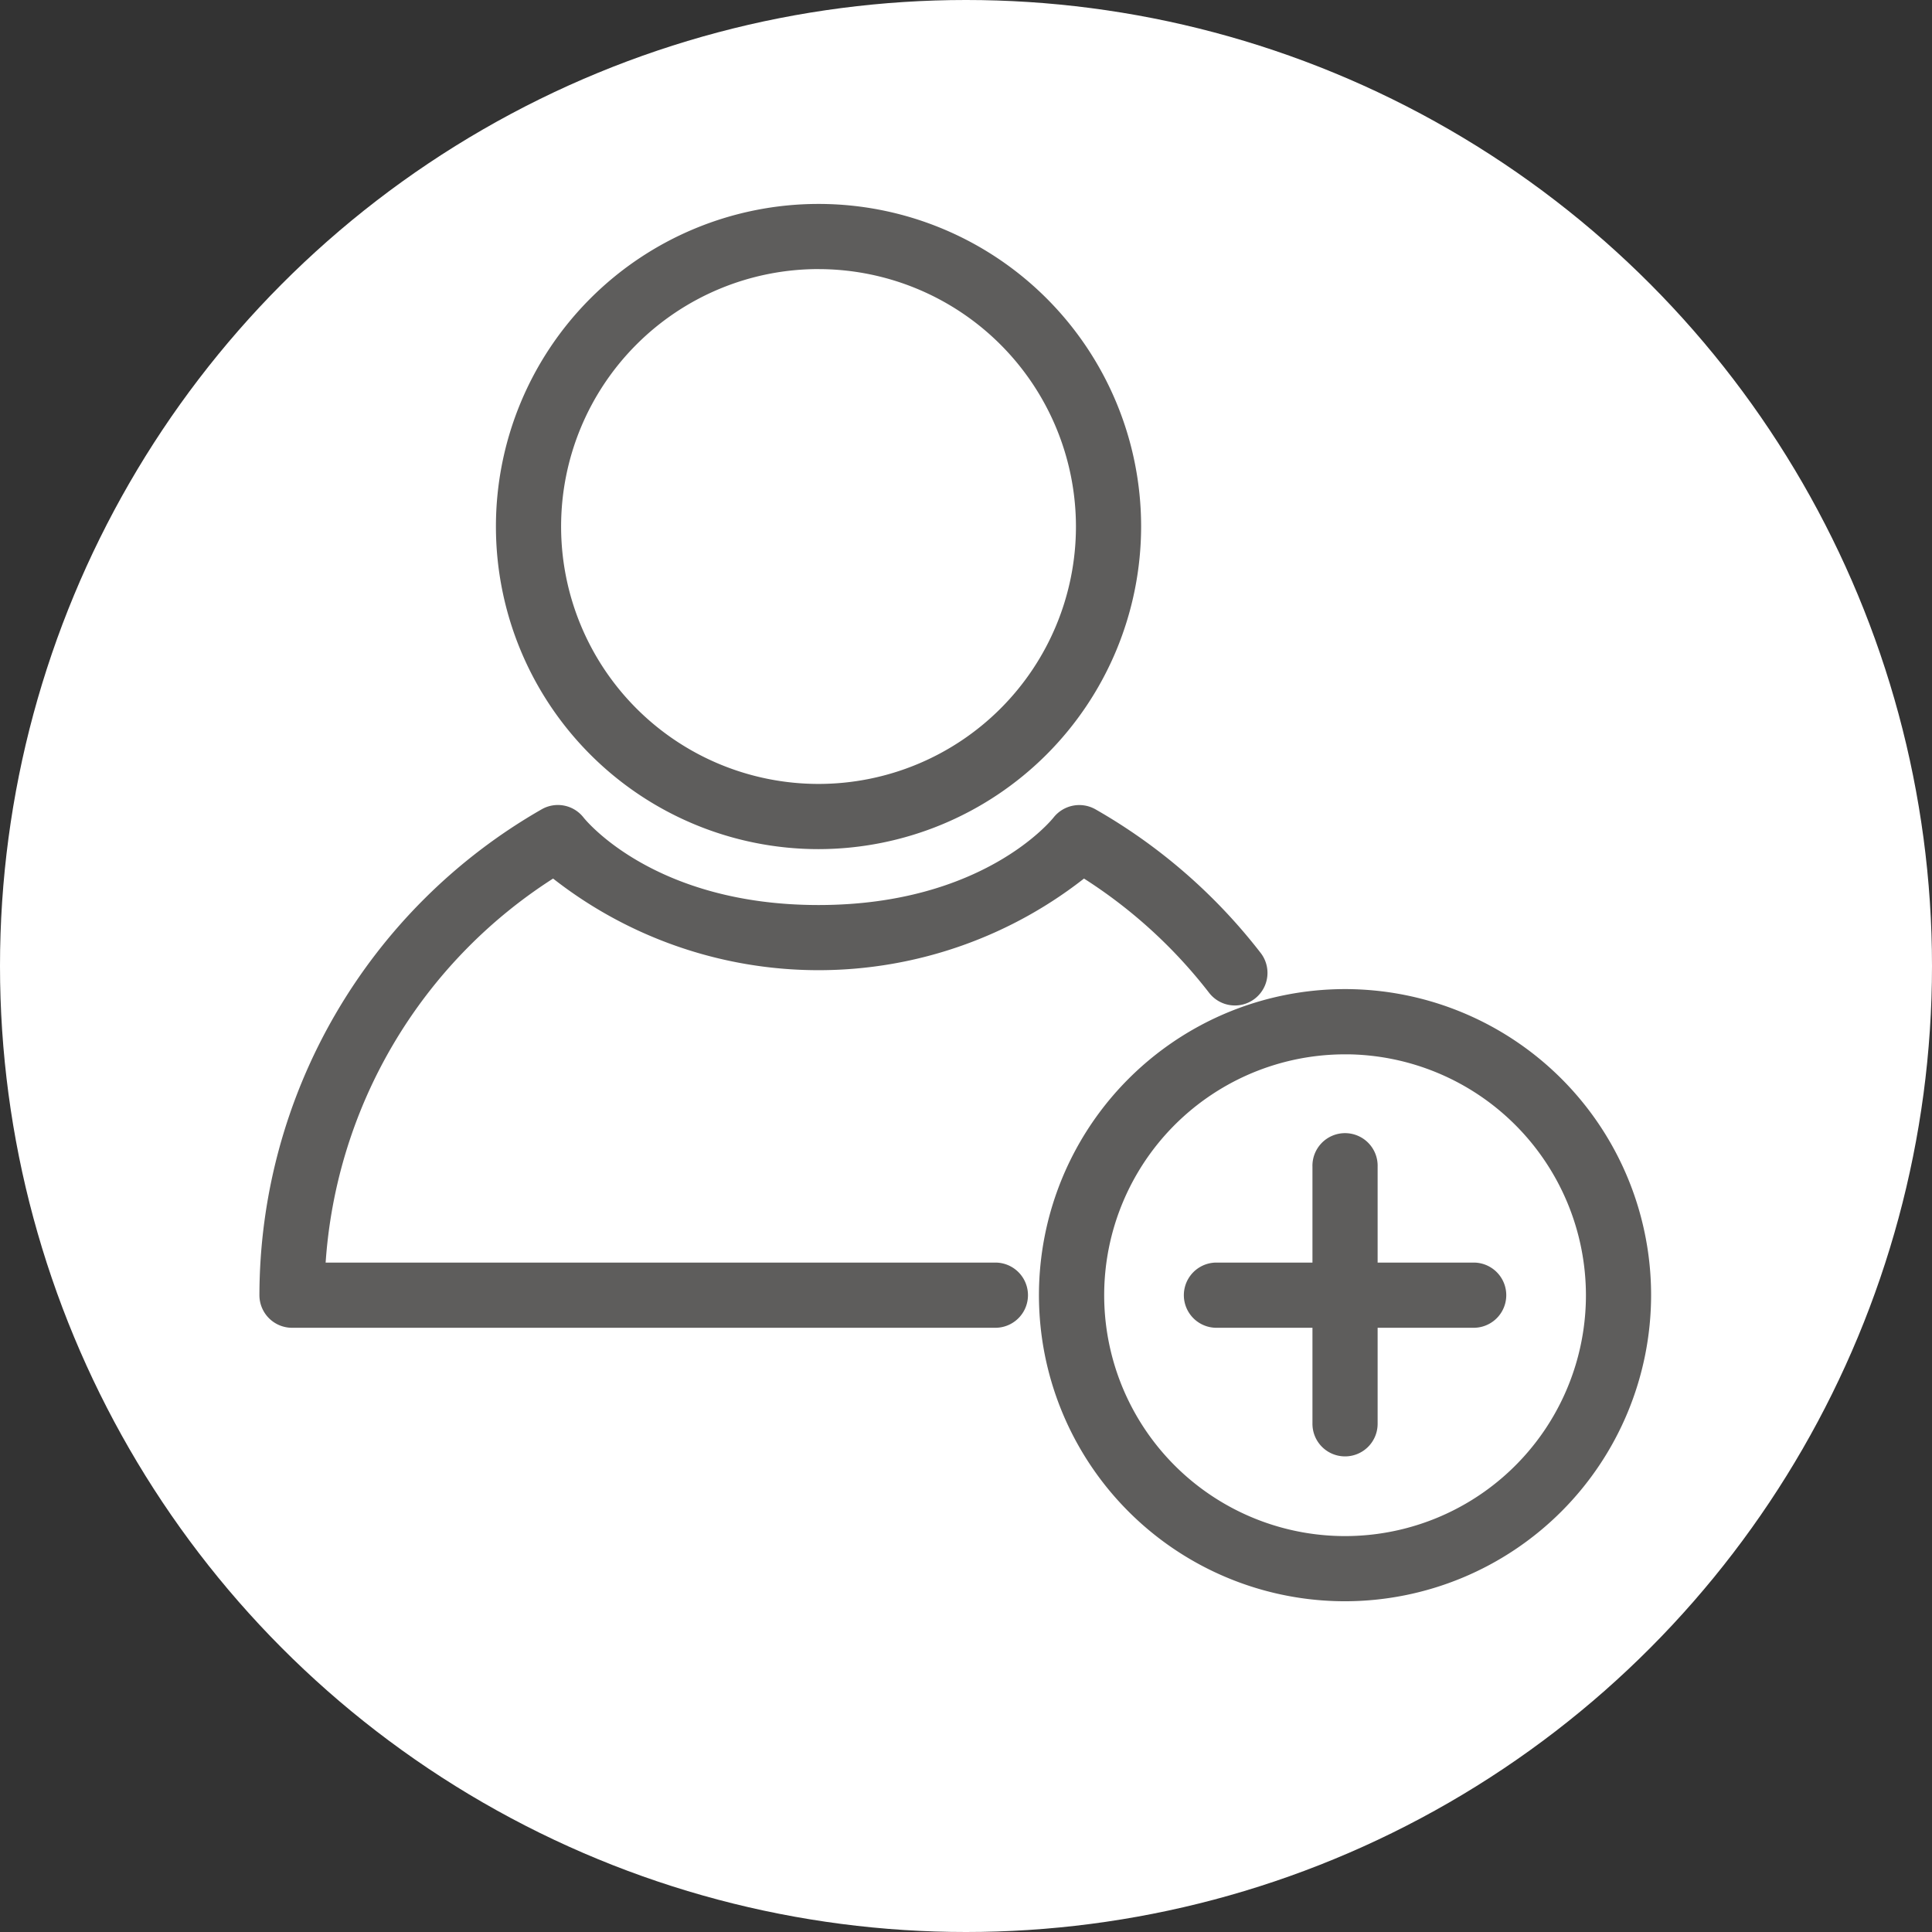 <svg xmlns="http://www.w3.org/2000/svg" width="60" height="60" viewBox="0 0 60 60">
    <rect x="0" y="0" width="60" height="60" fill="#333333" stroke="none"/>
    <defs>
        <style>
            .cls-2{fill:#5e5d5c;stroke:#5e5d5c;stroke-miterlimit:10;stroke-width:.597px}
        </style>
    </defs>
    <g id="Group_1760" transform="translate(-3079.188 -10230.876)">
        <circle id="Ellipse_23" cx="30" cy="30" r="30" fill="#fff" transform="translate(3079.188 10230.876)"/>
        <g id="Group_232">
            <g id="Group_227">
                <g id="Group_225">
                    <path id="Path_142" d="M3104.608 10256.948a9.72 9.72 0 1 1 9.72-9.721 9.731 9.731 0 0 1-9.72 9.721zm0-18.014a8.293 8.293 0 1 0 8.293 8.293 8.3 8.3 0 0 0-8.293-8.292z" class="cls-2"/>
                </g>
                <g id="Group_226">
                    <path id="Path_143" d="M3110.1 10271.813h-21.843a.715.715 0 0 1-.714-.715 17.119 17.119 0 0 1 8.617-14.83.713.713 0 0 1 .917.183c.09.113 2.3 2.83 7.531 2.83s7.443-2.717 7.534-2.832a.72.72 0 0 1 .916-.181 17.051 17.051 0 0 1 5.045 4.385.713.713 0 0 1-1.128.874 15.654 15.654 0 0 0-4.143-3.732 13.066 13.066 0 0 1-16.447 0 15.693 15.693 0 0 0-7.4 12.59h21.115a.714.714 0 0 1 0 1.428z" class="cls-2"/>
                </g>
            </g>
            <g id="Group_231">
                <g id="Group_228">
                    <path id="Path_144" d="M3120.96 10280.306a9.207 9.207 0 1 1 9.206-9.207 9.217 9.217 0 0 1-9.206 9.207zm0-16.985a7.779 7.779 0 1 0 7.779 7.778 7.788 7.788 0 0 0-7.779-7.779z" class="cls-2"/>
                </g>
                <g id="Group_229">
                    <path id="Path_145" d="M3120.96 10275.807a.713.713 0 0 1-.714-.714v-7.987a.714.714 0 1 1 1.427 0v7.987a.713.713 0 0 1-.713.714z" class="cls-2"/>
                </g>
                <g id="Group_230">
                    <path id="Path_146" d="M3124.954 10271.813h-7.988a.714.714 0 1 1 0-1.428h7.988a.714.714 0 0 1 0 1.428z" class="cls-2"/>
                </g>
            </g>
        </g>
    </g>
</svg>
